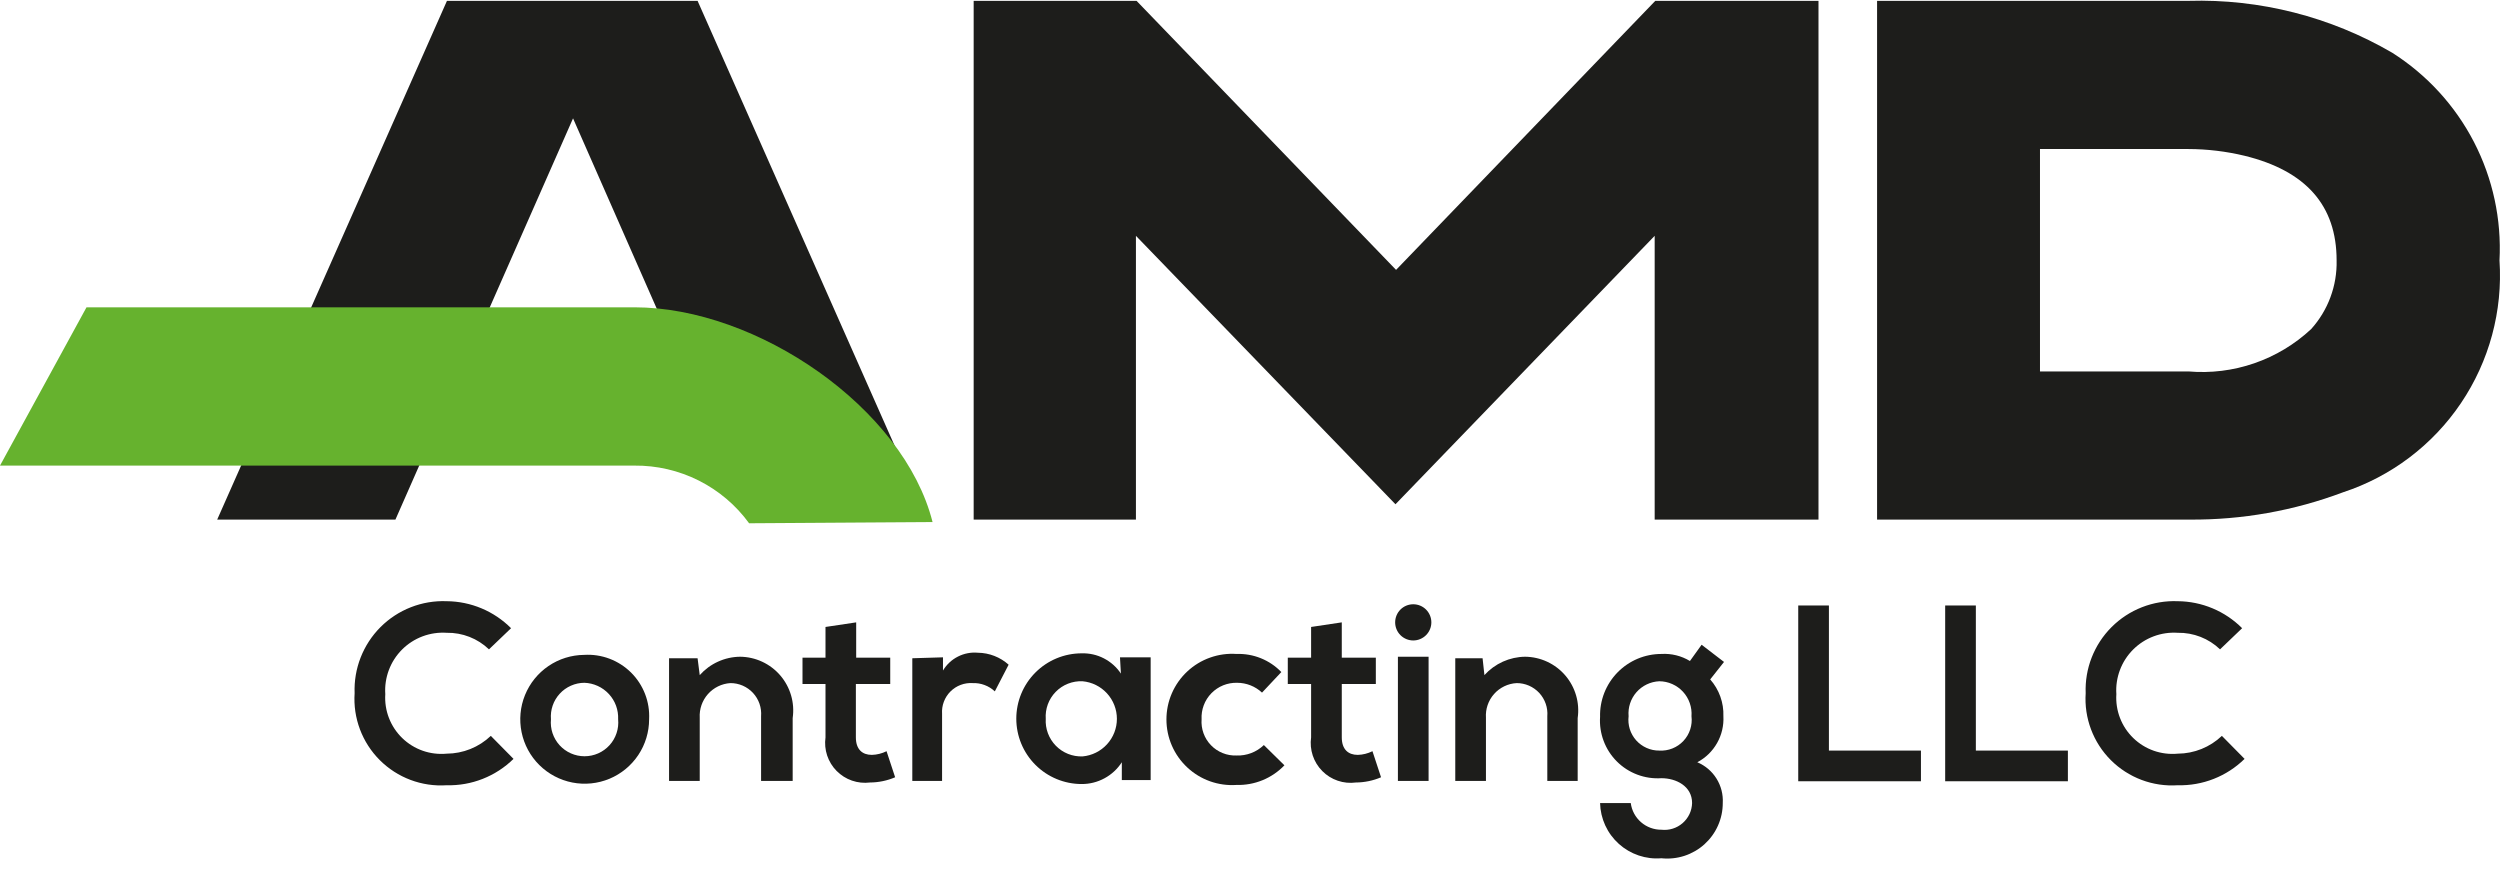 <svg xmlns="http://www.w3.org/2000/svg" width="129" height="45" viewBox="0 0 129 45" fill="none"><path d="M23.063 0.044H35.995L47.851 26.811H38.702C37.849 25.778 36.763 24.962 35.533 24.43C34.302 23.899 32.964 23.668 31.626 23.756H21.749L20.404 26.811H11.207L23.063 0.044ZM29.569 6.107L25.168 16.095H31.626C32.431 16.091 33.235 16.144 34.032 16.253L29.569 6.107Z" fill="#1D1D1B"></path><path d="M50.241 0.044H58.646L72.037 13.926L85.413 0.044H93.834V26.811H85.381V12.169L72.006 26.02L58.614 12.169V26.811H50.241V0.044Z" fill="#1D1D1B"></path><path d="M96.857 0.044H112.924C116.608 -0.065 120.25 0.862 123.434 2.719C125.225 3.854 126.682 5.444 127.656 7.327C128.629 9.21 129.084 11.319 128.974 13.436C129.147 16.043 128.448 18.634 126.986 20.801C125.525 22.967 123.384 24.586 120.902 25.402C118.372 26.354 115.689 26.831 112.987 26.811H96.857V0.044ZM105.263 7.69V19.166H112.924C114.073 19.265 115.231 19.122 116.321 18.745C117.412 18.369 118.411 17.768 119.255 16.981C120.13 16.011 120.6 14.742 120.569 13.436C120.569 10.602 118.986 8.814 115.82 8.038C114.872 7.81 113.9 7.693 112.924 7.69H105.263Z" fill="#1D1D1B"></path><path d="M26.497 39.158C26.043 39.605 25.503 39.955 24.91 40.189C24.318 40.423 23.684 40.535 23.047 40.519C22.412 40.561 21.776 40.467 21.181 40.243C20.586 40.019 20.045 39.671 19.596 39.221C19.146 38.772 18.798 38.231 18.574 37.636C18.35 37.041 18.256 36.405 18.298 35.77C18.274 35.14 18.38 34.512 18.61 33.925C18.84 33.337 19.189 32.804 19.634 32.358C20.08 31.912 20.614 31.563 21.201 31.333C21.788 31.103 22.417 30.997 23.047 31.022C24.295 31.031 25.489 31.532 26.371 32.415L25.231 33.507C24.645 32.944 23.859 32.637 23.047 32.652C22.624 32.624 22.2 32.687 21.803 32.836C21.406 32.985 21.046 33.217 20.746 33.517C20.446 33.817 20.214 34.177 20.065 34.574C19.916 34.971 19.853 35.395 19.881 35.818C19.854 36.236 19.918 36.656 20.069 37.047C20.22 37.438 20.454 37.792 20.755 38.084C21.056 38.376 21.417 38.599 21.812 38.738C22.208 38.877 22.629 38.928 23.047 38.889C23.896 38.885 24.712 38.556 25.326 37.971L26.497 39.158Z" fill="#1D1D1B"></path><path d="M33.494 37.116C33.494 37.772 33.3 38.413 32.936 38.959C32.572 39.505 32.055 39.931 31.45 40.184C30.844 40.436 30.177 40.504 29.533 40.378C28.889 40.252 28.297 39.939 27.831 39.477C27.365 39.016 27.046 38.426 26.914 37.783C26.782 37.141 26.843 36.473 27.09 35.865C27.337 35.258 27.758 34.736 28.301 34.367C28.843 33.998 29.483 33.798 30.139 33.792C30.584 33.764 31.03 33.831 31.447 33.988C31.864 34.145 32.244 34.389 32.561 34.702C32.878 35.016 33.124 35.393 33.285 35.809C33.446 36.225 33.517 36.67 33.494 37.116ZM28.429 37.116C28.406 37.357 28.434 37.601 28.51 37.831C28.587 38.061 28.711 38.273 28.874 38.453C29.037 38.632 29.236 38.776 29.458 38.874C29.68 38.972 29.92 39.023 30.162 39.023C30.405 39.023 30.645 38.972 30.867 38.874C31.089 38.776 31.288 38.632 31.451 38.453C31.614 38.273 31.738 38.061 31.814 37.831C31.891 37.601 31.919 37.357 31.896 37.116C31.906 36.877 31.869 36.639 31.788 36.415C31.706 36.191 31.58 35.986 31.418 35.811C31.256 35.636 31.061 35.494 30.844 35.395C30.627 35.296 30.393 35.24 30.154 35.232C29.915 35.233 29.678 35.284 29.458 35.382C29.239 35.479 29.042 35.62 28.881 35.797C28.718 35.974 28.595 36.182 28.517 36.409C28.439 36.636 28.41 36.877 28.429 37.116Z" fill="#1D1D1B"></path><path d="M39.272 40.297V36.958C39.289 36.739 39.261 36.52 39.19 36.313C39.118 36.106 39.004 35.916 38.855 35.755C38.706 35.595 38.526 35.467 38.325 35.379C38.124 35.292 37.908 35.247 37.689 35.248C37.242 35.276 36.825 35.481 36.528 35.816C36.232 36.151 36.08 36.59 36.106 37.037V40.297H34.523V33.966H35.995L36.106 34.836C36.369 34.541 36.69 34.304 37.05 34.141C37.41 33.977 37.8 33.891 38.195 33.887C38.59 33.892 38.978 33.981 39.335 34.148C39.692 34.315 40.01 34.557 40.266 34.856C40.522 35.156 40.711 35.507 40.821 35.886C40.931 36.264 40.958 36.662 40.902 37.052V40.297H39.272Z" fill="#1D1D1B"></path><path d="M44.179 32.114V33.934H45.936V35.295H44.163V38.05C44.163 38.667 44.495 38.952 44.986 38.952C45.25 38.945 45.51 38.88 45.746 38.762L46.189 40.107C45.779 40.283 45.337 40.374 44.891 40.377C44.577 40.416 44.259 40.383 43.96 40.279C43.662 40.176 43.391 40.005 43.169 39.78C42.947 39.555 42.78 39.282 42.68 38.982C42.581 38.682 42.552 38.363 42.596 38.05V35.295H41.409V33.934H42.596V32.351L44.179 32.114Z" fill="#1D1D1B"></path><path d="M48.658 33.918V34.599C48.842 34.291 49.108 34.042 49.428 33.88C49.747 33.717 50.106 33.648 50.463 33.681C51.047 33.689 51.61 33.908 52.045 34.298L51.333 35.675C51.181 35.532 51.002 35.421 50.806 35.348C50.611 35.274 50.402 35.24 50.194 35.248C49.982 35.234 49.77 35.265 49.572 35.34C49.373 35.414 49.193 35.531 49.043 35.681C48.893 35.83 48.777 36.011 48.703 36.209C48.628 36.407 48.597 36.619 48.611 36.831V40.297H47.075V33.966L48.658 33.918Z" fill="#1D1D1B"></path><path d="M57.791 33.918H59.374V40.25H57.886V39.332C57.663 39.678 57.356 39.963 56.993 40.159C56.631 40.356 56.225 40.458 55.813 40.456C54.919 40.456 54.061 40.1 53.429 39.468C52.796 38.836 52.441 37.978 52.441 37.084C52.441 36.19 52.796 35.332 53.429 34.7C54.061 34.068 54.919 33.712 55.813 33.712C56.212 33.7 56.607 33.789 56.961 33.972C57.316 34.155 57.618 34.425 57.839 34.757L57.791 33.918ZM53.961 37.084C53.945 37.34 53.983 37.596 54.072 37.836C54.162 38.076 54.3 38.295 54.479 38.478C54.658 38.662 54.873 38.806 55.111 38.901C55.349 38.996 55.604 39.04 55.86 39.031C56.344 38.987 56.794 38.764 57.122 38.405C57.45 38.047 57.632 37.578 57.632 37.092C57.632 36.606 57.45 36.138 57.122 35.779C56.794 35.42 56.344 35.197 55.86 35.153C55.604 35.141 55.347 35.184 55.108 35.278C54.869 35.372 54.653 35.516 54.474 35.7C54.294 35.884 54.156 36.104 54.067 36.345C53.979 36.586 53.943 36.844 53.961 37.1V37.084Z" fill="#1D1D1B"></path><path d="M66.276 39.49C65.958 39.822 65.573 40.084 65.148 40.258C64.723 40.432 64.266 40.516 63.806 40.503C63.343 40.535 62.878 40.471 62.441 40.316C62.003 40.16 61.602 39.916 61.263 39.599C60.923 39.282 60.653 38.899 60.468 38.473C60.283 38.047 60.188 37.588 60.188 37.124C60.188 36.659 60.283 36.2 60.468 35.774C60.653 35.348 60.923 34.965 61.263 34.648C61.602 34.331 62.003 34.087 62.441 33.932C62.878 33.776 63.343 33.712 63.806 33.744C64.236 33.729 64.663 33.804 65.061 33.965C65.46 34.126 65.819 34.369 66.117 34.678L65.12 35.739C64.772 35.414 64.314 35.233 63.838 35.232C63.591 35.225 63.345 35.27 63.116 35.362C62.887 35.455 62.68 35.595 62.507 35.772C62.335 35.949 62.201 36.159 62.114 36.391C62.027 36.622 61.989 36.869 62.002 37.116C61.984 37.36 62.018 37.606 62.101 37.836C62.184 38.067 62.316 38.277 62.486 38.453C62.656 38.63 62.862 38.768 63.09 38.859C63.317 38.951 63.561 38.993 63.806 38.984C64.065 38.993 64.323 38.95 64.565 38.858C64.807 38.765 65.028 38.625 65.215 38.445L66.276 39.49Z" fill="#1D1D1B"></path><path d="M69.236 32.114V33.934H70.993V35.295H69.236V38.05C69.236 38.667 69.568 38.952 70.059 38.952C70.323 38.945 70.582 38.88 70.819 38.762L71.262 40.107C70.852 40.283 70.41 40.374 69.964 40.377C69.649 40.419 69.329 40.388 69.028 40.285C68.727 40.183 68.454 40.012 68.231 39.787C68.007 39.562 67.838 39.288 67.738 38.986C67.638 38.685 67.609 38.364 67.653 38.05V35.295H66.45V33.934H67.653V32.351L69.236 32.114Z" fill="#1D1D1B"></path><path d="M73.858 32.114C73.858 32.361 73.759 32.599 73.584 32.774C73.409 32.949 73.171 33.048 72.924 33.048C72.676 33.048 72.438 32.949 72.263 32.774C72.088 32.599 71.99 32.361 71.99 32.114C71.99 31.866 72.088 31.629 72.263 31.453C72.438 31.278 72.676 31.18 72.924 31.18C73.171 31.18 73.409 31.278 73.584 31.453C73.759 31.629 73.858 31.866 73.858 32.114ZM72.132 33.887V40.297H73.715V33.887H72.132Z" fill="#1D1D1B"></path><path d="M79.841 40.297V36.958C79.859 36.739 79.831 36.52 79.759 36.313C79.687 36.106 79.573 35.916 79.425 35.755C79.276 35.595 79.095 35.467 78.895 35.379C78.694 35.292 78.477 35.247 78.258 35.248C78.036 35.26 77.819 35.316 77.619 35.413C77.419 35.51 77.24 35.645 77.093 35.811C76.945 35.978 76.833 36.172 76.761 36.382C76.689 36.592 76.66 36.815 76.675 37.037V40.297H75.092V33.966H76.501L76.596 34.836C76.862 34.541 77.187 34.305 77.549 34.141C77.912 33.978 78.304 33.891 78.701 33.887C79.096 33.892 79.484 33.981 79.841 34.148C80.198 34.315 80.516 34.557 80.772 34.856C81.028 35.156 81.217 35.507 81.327 35.886C81.437 36.264 81.464 36.662 81.408 37.052V40.297H79.841Z" fill="#1D1D1B"></path><path d="M87.803 33.269L88.959 34.156L88.246 35.058C88.708 35.581 88.952 36.261 88.927 36.958C88.953 37.44 88.84 37.921 88.601 38.341C88.363 38.762 88.009 39.106 87.581 39.332C87.991 39.504 88.337 39.799 88.572 40.176C88.807 40.553 88.92 40.993 88.895 41.437C88.895 41.839 88.811 42.236 88.647 42.603C88.484 42.969 88.245 43.298 87.947 43.567C87.648 43.835 87.297 44.038 86.915 44.162C86.533 44.286 86.129 44.328 85.729 44.286C85.332 44.319 84.932 44.27 84.554 44.142C84.176 44.014 83.829 43.811 83.532 43.544C83.236 43.278 82.997 42.953 82.83 42.591C82.664 42.228 82.573 41.836 82.564 41.437H84.147C84.197 41.82 84.385 42.172 84.677 42.425C84.969 42.679 85.343 42.817 85.729 42.814C85.925 42.836 86.124 42.817 86.312 42.758C86.5 42.7 86.674 42.603 86.823 42.473C86.972 42.344 87.092 42.185 87.177 42.007C87.261 41.828 87.307 41.634 87.312 41.437C87.312 40.566 86.489 40.155 85.729 40.155C85.306 40.183 84.882 40.12 84.486 39.971C84.089 39.822 83.728 39.59 83.429 39.29C83.129 38.99 82.897 38.63 82.748 38.233C82.598 37.836 82.536 37.412 82.564 36.989C82.553 36.567 82.627 36.147 82.781 35.753C82.936 35.36 83.167 35.002 83.462 34.699C83.757 34.397 84.11 34.157 84.499 33.992C84.889 33.828 85.307 33.744 85.729 33.744C86.246 33.713 86.759 33.84 87.201 34.108L87.803 33.269ZM84.036 36.958C84.009 37.181 84.03 37.407 84.097 37.622C84.164 37.836 84.277 38.034 84.426 38.202C84.576 38.369 84.76 38.503 84.966 38.594C85.171 38.686 85.394 38.732 85.619 38.73C85.85 38.744 86.082 38.706 86.297 38.62C86.512 38.534 86.706 38.402 86.864 38.233C87.023 38.063 87.142 37.862 87.214 37.641C87.286 37.421 87.309 37.188 87.281 36.958C87.298 36.728 87.268 36.498 87.192 36.28C87.117 36.063 86.998 35.863 86.842 35.694C86.686 35.525 86.497 35.389 86.286 35.296C86.076 35.203 85.849 35.154 85.619 35.153C85.395 35.163 85.175 35.218 84.973 35.315C84.77 35.412 84.59 35.549 84.442 35.717C84.294 35.886 84.182 36.083 84.112 36.296C84.042 36.509 84.016 36.734 84.036 36.958Z" fill="#1D1D1B"></path><path d="M94.372 31.243V38.73H99.121V40.313H92.789V31.243H94.372Z" fill="#1D1D1B"></path><path d="M101.954 31.243V38.73H106.703V40.313H100.371V31.243H101.954Z" fill="#1D1D1B"></path><path d="M115.82 39.158C115.366 39.605 114.826 39.955 114.233 40.189C113.64 40.423 113.007 40.535 112.369 40.519C111.735 40.561 111.099 40.467 110.504 40.243C109.909 40.019 109.368 39.671 108.918 39.221C108.469 38.772 108.121 38.231 107.897 37.636C107.673 37.041 107.579 36.405 107.621 35.77C107.596 35.14 107.702 34.512 107.932 33.925C108.162 33.337 108.511 32.804 108.957 32.358C109.403 31.912 109.936 31.563 110.524 31.333C111.111 31.103 111.739 30.997 112.369 31.022C113.618 31.031 114.812 31.532 115.694 32.415L114.554 33.507C113.968 32.944 113.182 32.637 112.369 32.652C111.947 32.624 111.522 32.687 111.126 32.836C110.729 32.985 110.369 33.217 110.069 33.517C109.769 33.817 109.537 34.177 109.388 34.574C109.238 34.971 109.176 35.395 109.204 35.818C109.177 36.236 109.241 36.656 109.392 37.047C109.542 37.438 109.776 37.792 110.078 38.084C110.379 38.376 110.739 38.599 111.135 38.738C111.531 38.877 111.952 38.928 112.369 38.889C113.219 38.885 114.034 38.556 114.649 37.971L115.82 39.158Z" fill="#1D1D1B"></path><path d="M38.654 27.001C37.976 26.069 37.085 25.313 36.055 24.796C35.025 24.278 33.887 24.014 32.734 24.025H0L4.464 15.857H32.734C39.066 15.857 46.632 21.049 48.12 26.938L38.654 27.001Z" fill="#66B22E"></path></svg>